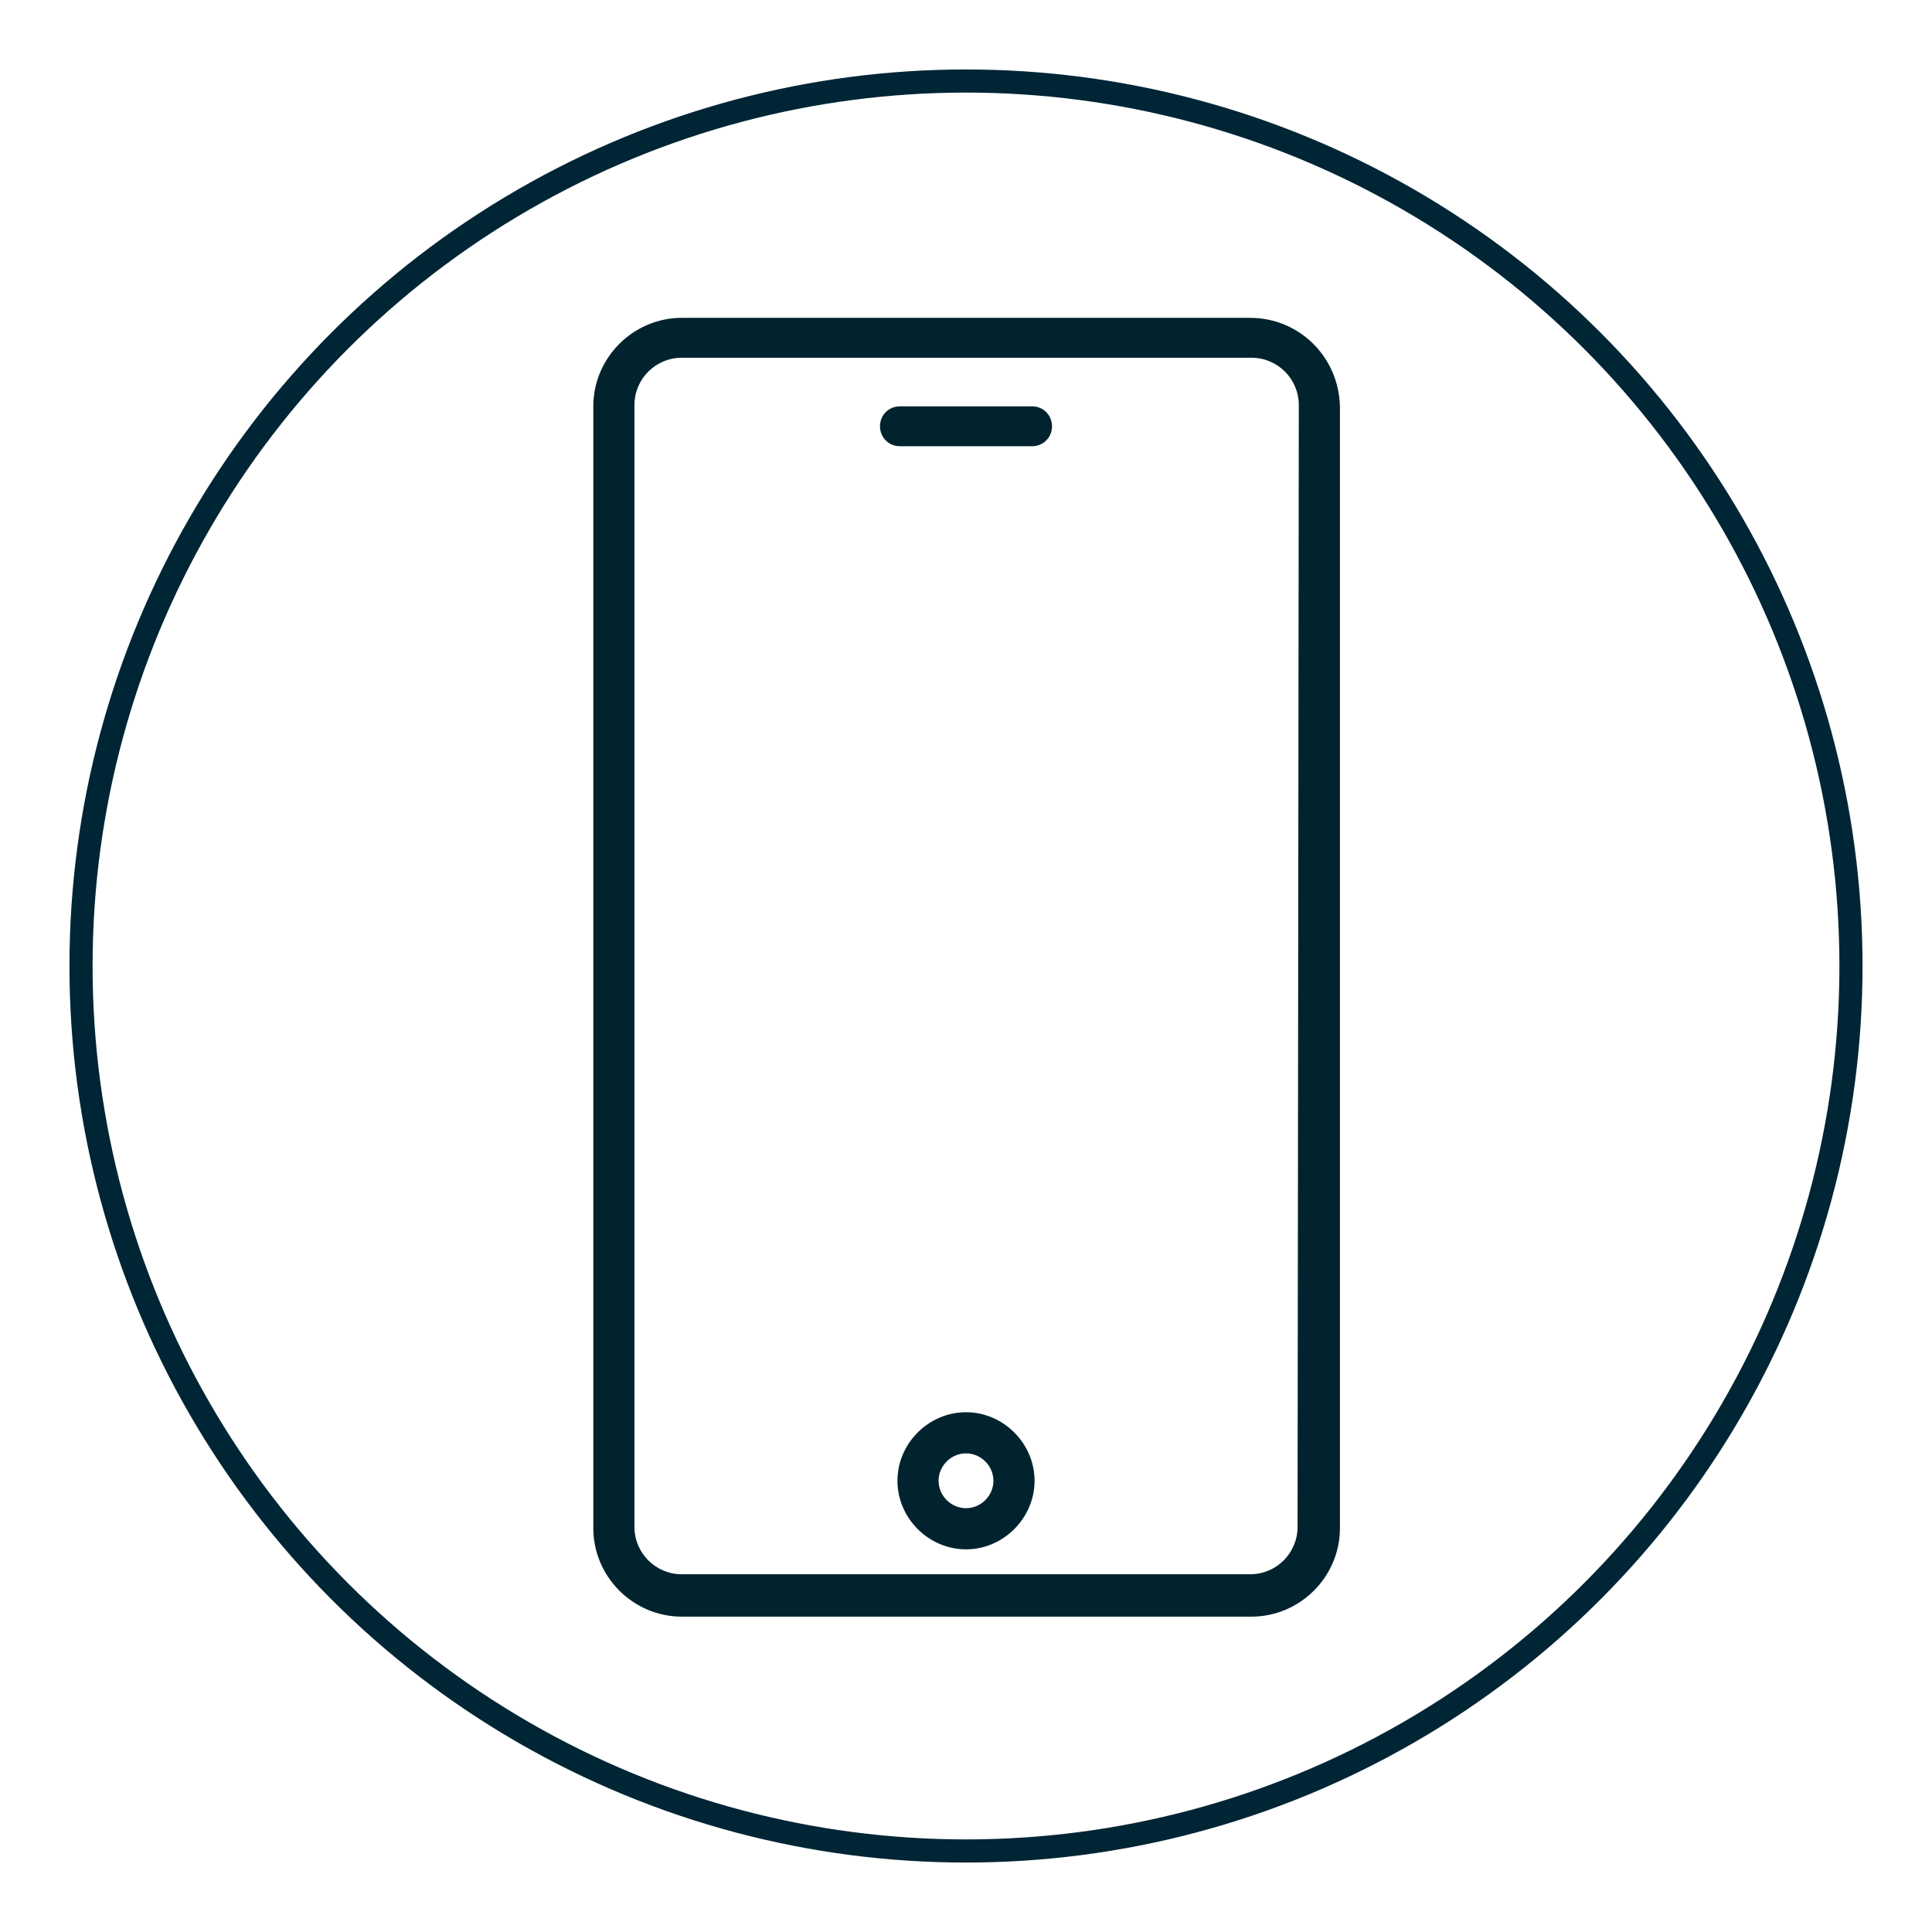 <?xml version="1.0" encoding="UTF-8"?> <svg xmlns="http://www.w3.org/2000/svg" xmlns:xlink="http://www.w3.org/1999/xlink" version="1.1" id="Layer_1" x="0px" y="0px" viewBox="0 0 155 155" style="enable-background:new 0 0 155 155;" xml:space="preserve"> <style type="text/css"> .st0{fill:none;stroke:#002535;stroke-width:1.855;stroke-miterlimit:10;} .st1{fill:#00232E;} </style> <circle class="st0" cx="77.5" cy="77.5" r="71"></circle> <g> <g> <path class="st1" d="M100.3,25.5H54.7c-3.9,0-7.1,3.2-7.1,7.1v90c0,3.9,3.2,7.1,7.1,7.1h45.7c3.9,0,7.1-3.2,7.1-7.1v-90 C107.4,28.6,104.2,25.5,100.3,25.5z M104.1,122.5c0,2.1-1.7,3.8-3.8,3.8H54.7c-2.1,0-3.8-1.7-3.8-3.8v-90c0-2.1,1.7-3.8,3.8-3.8 h45.7c2.1,0,3.8,1.7,3.8,3.8L104.1,122.5L104.1,122.5z M84.4,34.2c0,0.9-0.7,1.6-1.6,1.6H72.2c-0.9,0-1.6-0.7-1.6-1.6 s0.7-1.6,1.6-1.6h10.6C83.7,32.6,84.4,33.3,84.4,34.2z M77.5,113.3c-3,0-5.5,2.5-5.5,5.5c0,3,2.5,5.5,5.5,5.5c3,0,5.5-2.5,5.5-5.5 C83,115.8,80.5,113.3,77.5,113.3z M77.5,121c-1.2,0-2.2-1-2.2-2.2c0-1.2,1-2.2,2.2-2.2c1.2,0,2.2,1,2.2,2.2 C79.7,120,78.7,121,77.5,121L77.5,121z"></path> </g> </g> </svg> 